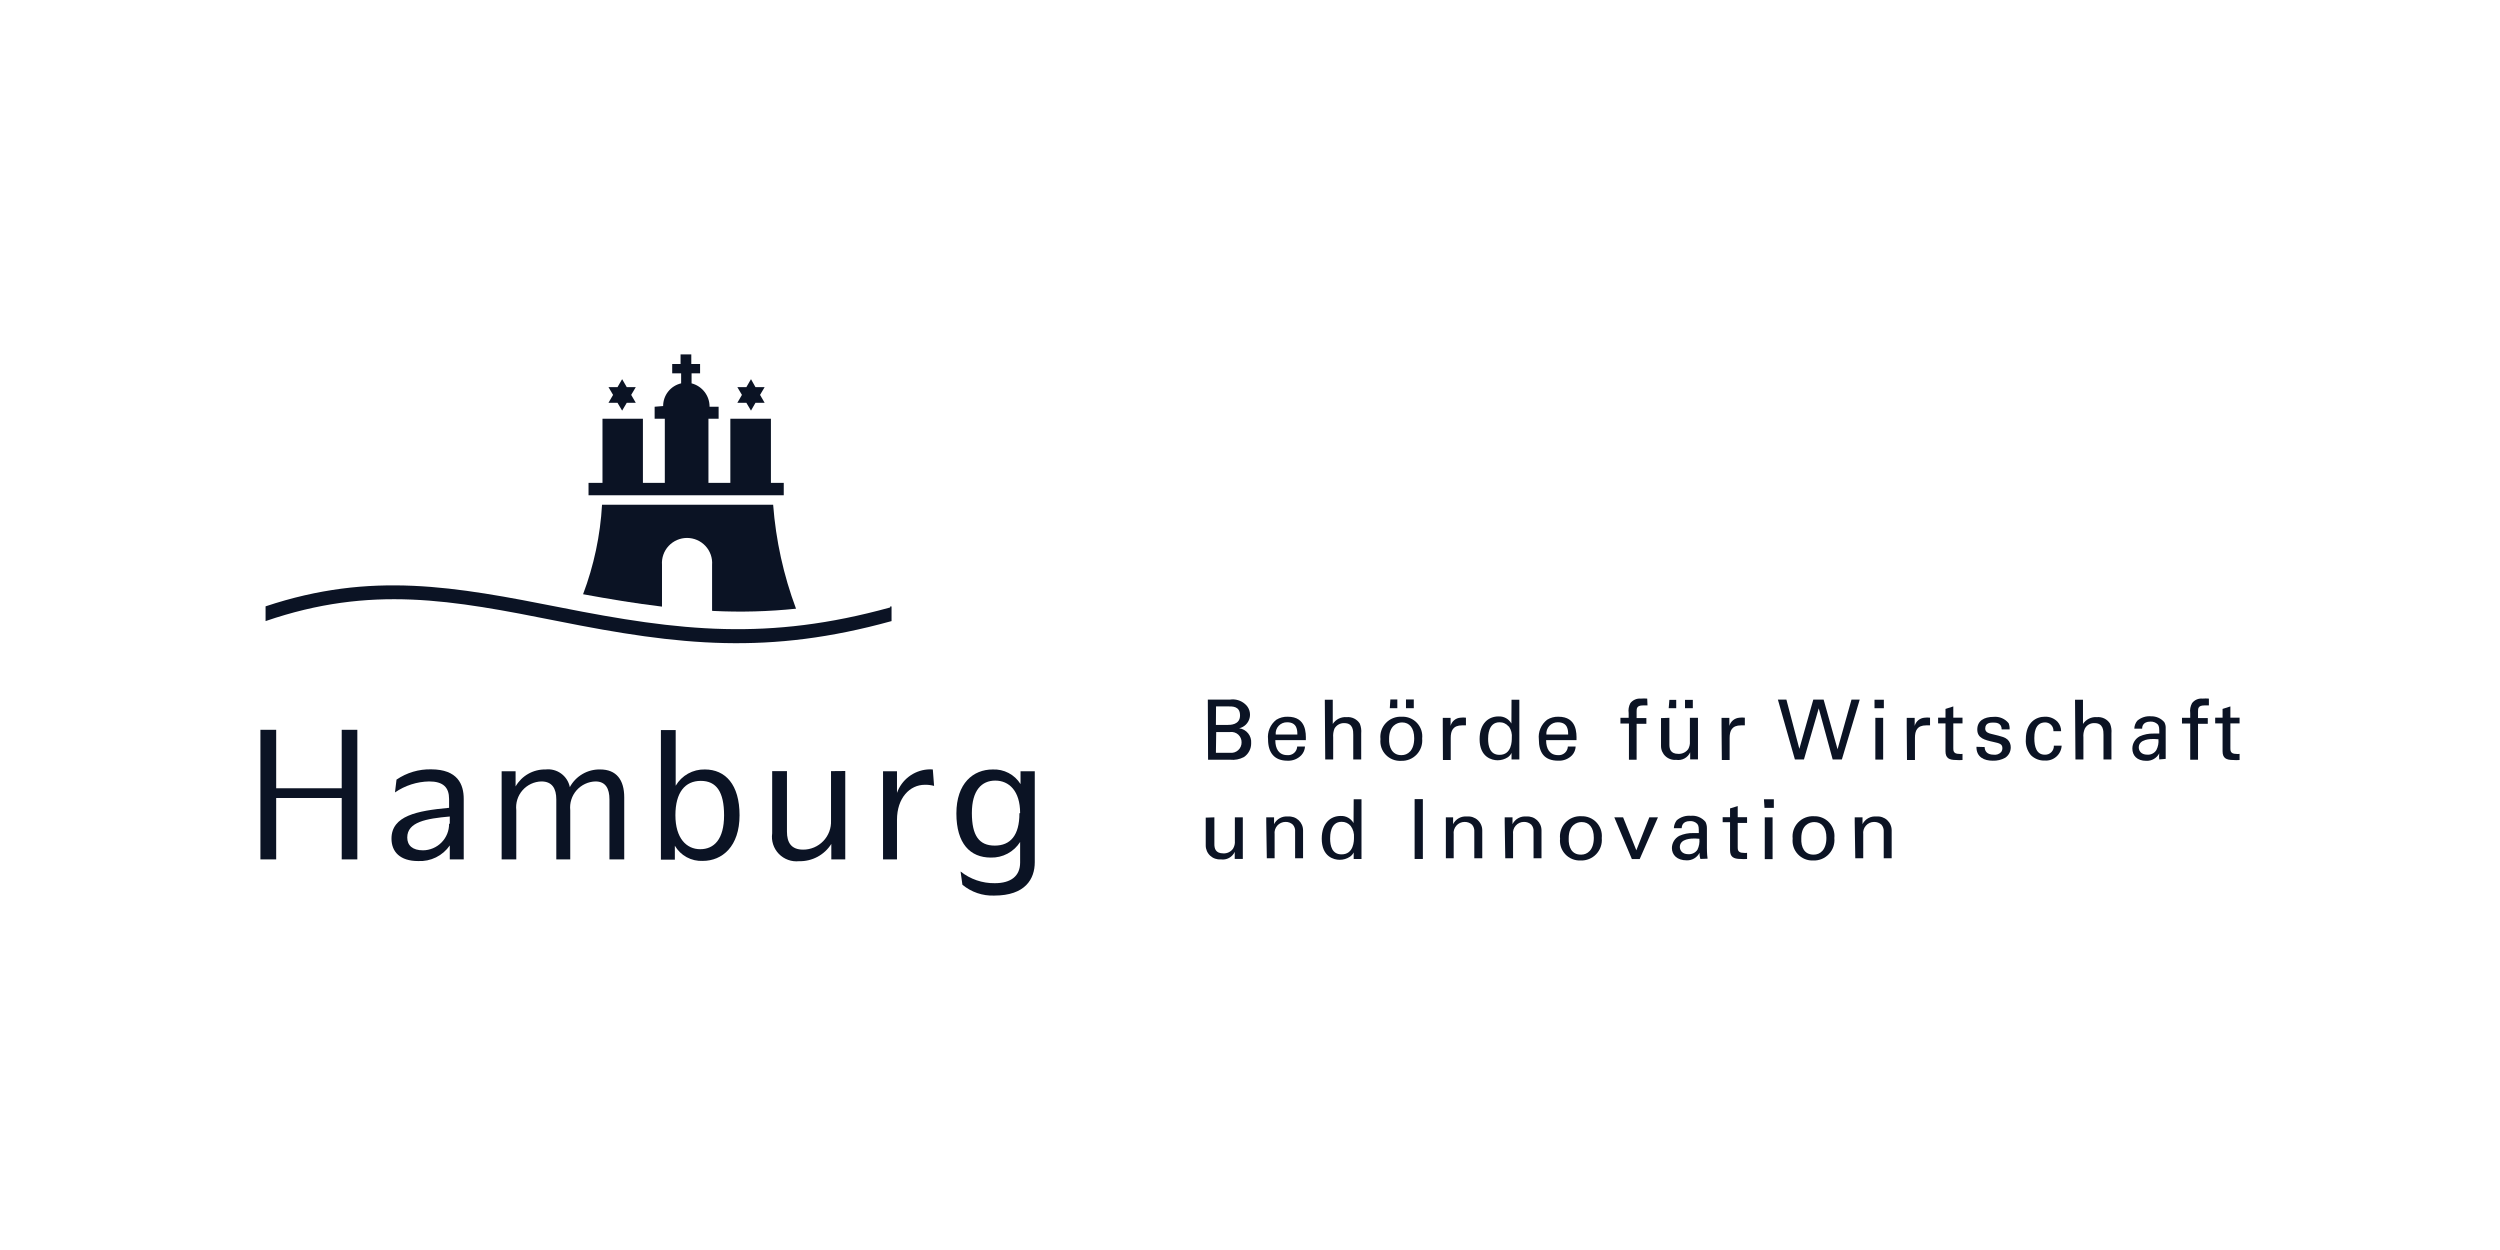 <?xml version="1.0" encoding="utf-8"?>
<!-- Generator: Adobe Illustrator 26.0.3, SVG Export Plug-In . SVG Version: 6.00 Build 0)  -->
<svg width="240" height="120" version="1.0" id="Layer_1" xmlns="http://www.w3.org/2000/svg" xmlns:xlink="http://www.w3.org/1999/xlink" x="0px" y="0px"
	 viewBox="0 0 240 120" enable-background="new 0 0 240 120" xml:space="preserve">
<rect fill="#FFFFFF" width="240" height="120"/>
<path fill="#0B1324" d="M115.951,67.161h2.128c0.258-0.039,0.521-0.02,0.77,0.053
	c0.25,0.074,0.48,0.202,0.675,0.374c0.191,0.16,0.333,0.369,0.41,0.606c0.078,0.236,0.088,0.489,0.029,0.731
	c-0.058,0.241-0.183,0.462-0.36,0.637c-0.177,0.175-0.399,0.297-0.642,0.352c0.338,0.047,0.646,0.221,0.86,0.486
	s0.318,0.603,0.291,0.943c0.005,0.263-0.056,0.523-0.178,0.756c-0.122,0.233-0.3,0.433-0.518,0.58
	c-0.41,0.218-0.877,0.307-1.339,0.254h-2.102L115.951,67.161z M116.727,69.593h1.111
	c0.268,0,1.205,0,1.205-0.909c0-0.909-0.736-0.869-1.165-0.869h-1.138L116.727,69.593z M116.727,72.266h1.339
	c0.142,0.019,0.287,0.008,0.424-0.034c0.137-0.042,0.263-0.113,0.37-0.208c0.107-0.095,0.192-0.213,0.249-0.344
	c0.057-0.131,0.085-0.273,0.082-0.416c0.003-0.14-0.024-0.279-0.08-0.407c-0.056-0.129-0.138-0.244-0.242-0.338
	c-0.104-0.094-0.227-0.164-0.361-0.206c-0.134-0.042-0.275-0.055-0.414-0.038h-1.339L116.727,72.266z"/>
<path fill="#0B1324" d="M122.43,71.05c0,0.829,0.335,1.443,1.151,1.443c0.117,0.011,0.236-0.002,0.348-0.038
	c0.112-0.036,0.216-0.095,0.305-0.172c0.089-0.077,0.161-0.172,0.212-0.278c0.051-0.106,0.08-0.222,0.085-0.34
	h0.75c-0.017,0.308-0.14,0.601-0.348,0.829c-0.171,0.18-0.38,0.321-0.611,0.413
	c-0.231,0.092-0.479,0.134-0.728,0.121c-1.258,0-1.861-0.775-1.861-2.045c-0.041-0.355,0.01-0.715,0.148-1.045
	c0.138-0.33,0.359-0.619,0.642-0.839c0.329-0.204,0.711-0.307,1.098-0.294c1.794,0,1.754,1.59,1.74,2.245H122.43z
	 M124.545,70.515c0-0.374-0-1.176-0.977-1.176c-0.152-0.005-0.304,0.023-0.445,0.082
	c-0.141,0.059-0.267,0.146-0.371,0.258c-0.104,0.111-0.183,0.243-0.232,0.388
	c-0.049,0.144-0.066,0.297-0.051,0.449H124.545z"/>
<path fill="#0B1324" d="M127.182,67.174h0.763v2.325c0.143-0.219,0.344-0.396,0.579-0.511
	c0.236-0.115,0.498-0.165,0.76-0.144c0.247-0.022,0.496,0.025,0.718,0.136c0.222,0.111,0.409,0.281,0.54,0.492
	c0.119,0.296,0.165,0.617,0.133,0.935v2.499h-0.763v-2.365c0-0.361,0-1.122-0.856-1.122
	c-0.193-0.009-0.384,0.037-0.552,0.131c-0.168,0.095-0.306,0.234-0.399,0.403c-0.102,0.268-0.143,0.556-0.12,0.842
	v2.111h-0.763L127.182,67.174z"/>
<path fill="#0B1324" d="M134.559,68.805c0.273-0.013,0.547,0.033,0.801,0.135c0.254,0.103,0.482,0.259,0.669,0.459
	c0.187,0.2,0.328,0.438,0.415,0.697c0.086,0.26,0.114,0.535,0.083,0.807c0.027,0.277-0.006,0.557-0.097,0.821
	c-0.09,0.263-0.236,0.504-0.428,0.707c-0.191,0.203-0.424,0.362-0.682,0.467c-0.259,0.105-0.536,0.154-0.816,0.143
	c-0.273,0.015-0.547-0.029-0.801-0.13c-0.255-0.101-0.484-0.256-0.672-0.454
	c-0.189-0.198-0.332-0.435-0.42-0.694c-0.087-0.259-0.117-0.534-0.087-0.806
	c-0.032-0.28-0.002-0.563,0.087-0.83c0.089-0.267,0.236-0.512,0.43-0.716c0.193-0.205,0.429-0.365,0.691-0.469
	C133.996,68.835,134.277,68.789,134.559,68.805z M134.559,72.493c0.562,0,1.204-0.414,1.204-1.617
	c0-0.989-0.455-1.523-1.165-1.523c-0.468,0-1.245,0.307-1.245,1.563c-0.04,0.815,0.309,1.577,1.165,1.577H134.559
	z M133.474,67.148h0.669v0.842h-0.722L133.474,67.148z M134.974,67.148h0.75v0.842h-0.75V67.148z"/>
<path fill="#0B1324" d="M138.507,69.727c0-0.267,0-0.548,0-0.815h0.75v0.775c0.053-0.215,0.175-0.408,0.345-0.55
	c0.171-0.142,0.383-0.226,0.605-0.239c0.173-0.026,0.349-0.026,0.523,0v0.735c-0.049-0.008-0.099-0.008-0.148,0
	h-0.214c-0.883,0-1.098,0.521-1.098,1.203v2.124h-0.749L138.507,69.727z"/>
<path fill="#0B1324" d="M145.107,67.174h0.75v5.104c0,0.08,0,0.427,0,0.628h-0.75v-0.628
	c-0.08,0.165-0.2,0.307-0.348,0.414c-0.294,0.192-0.638,0.294-0.99,0.294c-0.535,0-1.727-0.281-1.727-2.031
	c0-1.523,0.871-2.178,1.807-2.178c0.252-0.014,0.501,0.042,0.721,0.162c0.22,0.12,0.402,0.3,0.525,0.519
	L145.107,67.174z M144.826,69.74c-0.105-0.128-0.238-0.231-0.389-0.3c-0.151-0.07-0.316-0.104-0.482-0.101
	c-1.097,0-1.097,1.336-1.097,1.59c0,0.708,0.175,1.536,1.097,1.536c1.178,0,1.178-1.336,1.178-1.617
	c0.042-0.391-0.058-0.784-0.281-1.109H144.826z"/>
<path fill="#0B1324" d="M148.427,71.05c0,0.829,0.335,1.443,1.151,1.443c0.116,0.009,0.234-0.005,0.345-0.042
	c0.11-0.037,0.212-0.096,0.3-0.173c0.087-0.077,0.158-0.172,0.208-0.277c0.051-0.105,0.079-0.22,0.084-0.336
	h0.749c-0.013,0.306-0.131,0.599-0.335,0.828c-0.172,0.18-0.379,0.321-0.61,0.413
	c-0.232,0.092-0.48,0.134-0.728,0.121c-1.338,0-1.861-0.775-1.861-2.044c-0.041-0.355,0.01-0.715,0.149-1.045
	c0.138-0.33,0.358-0.619,0.641-0.839c0.324-0.204,0.702-0.306,1.085-0.294c1.794,0,1.754,1.59,1.74,2.245
	H148.427z M150.542,70.515c0-0.374,0-1.176-0.991-1.176c-0.152-0.002-0.302,0.027-0.442,0.086
	c-0.139,0.059-0.265,0.147-0.369,0.258c-0.103,0.111-0.182,0.242-0.232,0.385c-0.05,0.143-0.069,0.295-0.055,0.446
	H150.542z"/>
<path fill="#0B1324" d="M158.16,67.721h-0.443c-0.602,0-0.602,0.307-0.602,0.588v0.628h0.936v0.548h-0.936v3.447
	h-0.737V69.458h-0.817v-0.548h0.79v-0.454c-0.048-0.325,0.008-0.657,0.161-0.949
	c0.116-0.152,0.269-0.272,0.445-0.349s0.368-0.109,0.559-0.092c0.205-0.016,0.41-0.016,0.616,0L158.16,67.721z"/>
<path fill="#0B1324" d="M160.261,68.91v2.579c0,0.388,0.093,0.882,0.857,0.882c0.184,0.009,0.367-0.028,0.532-0.108
	c0.166-0.079,0.31-0.199,0.418-0.347c0.126-0.229,0.182-0.489,0.161-0.748v-2.258h0.776v3.247
	c0,0.08,0,0.534,0,0.748h-0.749v-0.681c-0.112,0.251-0.304,0.458-0.547,0.589
	c-0.242,0.131-0.521,0.177-0.793,0.133c-0.185,0.017-0.372-0.005-0.549-0.065c-0.177-0.059-0.339-0.155-0.476-0.281
	c-0.138-0.126-0.247-0.279-0.322-0.449c-0.075-0.171-0.113-0.355-0.112-0.541v-2.672L160.261,68.91z
	 M160.261,67.186h0.656v0.802h-0.722L160.261,67.186z M161.761,67.186h0.75v0.802h-0.75V67.186z"/>
<path fill="#0B1324" d="M165.268,69.727c0-0.267,0-0.548,0-0.815h0.75v0.775c0.059-0.214,0.184-0.405,0.356-0.546
	c0.172-0.141,0.385-0.226,0.607-0.242c0.173-0.026,0.349-0.026,0.523,0v0.735c-0.049-0.008-0.099-0.008-0.148,0
	h-0.214c-0.883,0-1.097,0.521-1.097,1.203v2.124h-0.75L165.268,69.727z"/>
<path fill="#0B1324" d="M171.493,67.16l1.245,4.73l1.339-4.73h0.99l1.338,4.77l1.339-4.77h0.79l-1.714,5.746
	h-0.884l-1.338-4.904l-1.419,4.904h-0.87l-1.633-5.746H171.493z"/>
<path fill="#0B1324" d="M179.953,67.174h0.897v0.815h-0.897V67.174z M180.033,68.911h0.75v4.009h-0.75V68.911z"/>
<path fill="#0B1324" d="M183.046,69.727c0-0.267,0-0.548,0-0.815h0.764v0.775c0.055-0.214,0.177-0.406,0.347-0.547
	c0.171-0.141,0.381-0.226,0.603-0.241c0.173-0.026,0.349-0.026,0.523,0v0.735c-0.049-0.008-0.099-0.008-0.148,0
	H184.92c-0.883,0-1.085,0.521-1.085,1.203v2.124h-0.763L183.046,69.727z"/>
<path fill="#0B1324" d="M186.058,68.898h0.71v-0.842l0.749-0.24v1.082h0.884v0.548h-0.884v2.392
	c0,0.2,0,0.534,0.536,0.534c0.115,0.019,0.233,0.019,0.348,0v0.588c-0.206,0.018-0.411,0.018-0.616,0
	c-0.683,0-1.017-0.187-1.017-0.842v-2.672h-0.71V68.898z"/>
<path fill="#0B1324" d="M190.529,71.717c0,0.307,0.148,0.735,0.87,0.735c0.13,0.018,0.263,0.004,0.387-0.04
	c0.123-0.044,0.234-0.117,0.323-0.213c0.079-0.109,0.122-0.24,0.12-0.374c0-0.401-0.268-0.468-0.87-0.601
	c-0.844-0.187-1.54-0.361-1.54-1.189c0-0.829,0.642-1.216,1.566-1.216c0.273-0.026,0.549,0.017,0.801,0.124
	c0.253,0.107,0.475,0.276,0.645,0.491c0.073,0.187,0.104,0.388,0.093,0.588h-0.763
	c0-0.601-0.496-0.655-0.777-0.655c-0.281,0-0.803,0-0.803,0.575c0,0.361,0.348,0.454,0.562,0.508
	c1.112,0.267,1.339,0.334,1.581,0.548c0.1,0.097,0.18,0.213,0.233,0.342c0.053,0.129,0.078,0.267,0.075,0.406
	c0.001,0.198-0.047,0.394-0.14,0.569c-0.093,0.175-0.23,0.324-0.395,0.433c-0.365,0.199-0.776,0.296-1.192,0.281
	c-0.817,0-1.579-0.334-1.566-1.336L190.529,71.717z"/>
<path fill="#0B1324" d="M197.129,70.193c0.007-0.108-0.007-0.216-0.044-0.318c-0.036-0.102-0.093-0.195-0.167-0.274
	c-0.074-0.079-0.164-0.142-0.263-0.185c-0.1-0.043-0.207-0.065-0.316-0.065c-1.044,0-1.044,1.203-1.044,1.51
	c0,0.815,0.202,1.59,1.005,1.59c0.115,0.006,0.231-0.013,0.34-0.054c0.108-0.042,0.206-0.105,0.288-0.187
	c0.082-0.082,0.146-0.18,0.188-0.288c0.042-0.108,0.06-0.223,0.054-0.339h0.75
	c-0.01,0.201-0.061,0.398-0.149,0.579c-0.087,0.181-0.21,0.343-0.361,0.476
	c-0.151,0.133-0.327,0.235-0.517,0.299c-0.191,0.064-0.393,0.09-0.593,0.076
	c-0.247,0.01-0.494-0.031-0.724-0.121c-0.231-0.09-0.44-0.226-0.615-0.4
	c-0.351-0.426-0.524-0.972-0.481-1.523c0-1.67,1.031-2.165,1.821-2.165c0.229-0.01,0.456,0.029,0.669,0.114
	c0.212,0.085,0.404,0.215,0.562,0.38c0.218,0.247,0.338,0.566,0.335,0.895H197.129z"/>
<path fill="#0B1324" d="M199.203,67.174h0.763v2.325c0.143-0.219,0.344-0.396,0.58-0.511
	c0.236-0.115,0.498-0.165,0.76-0.144c0.247-0.022,0.496,0.025,0.718,0.136c0.222,0.111,0.409,0.281,0.54,0.492
	c0.119,0.296,0.165,0.617,0.134,0.935v2.499h-0.764v-2.365c0-0.361,0-1.122-0.856-1.122
	c-0.191-0.011-0.382,0.034-0.549,0.129c-0.166,0.095-0.301,0.236-0.389,0.406c-0.112,0.266-0.159,0.554-0.134,0.842
	v2.111h-0.763L199.203,67.174z"/>
<path fill="#0B1324" d="M207.29,72.906c-0.027-0.195-0.027-0.393,0-0.588c-0.117,0.226-0.297,0.414-0.517,0.542
	c-0.22,0.128-0.473,0.19-0.728,0.18c-0.91,0-1.338-0.521-1.338-1.176c-0.001-0.24,0.063-0.476,0.186-0.683
	c0.123-0.207,0.299-0.377,0.51-0.492c0.421-0.187,0.878-0.278,1.338-0.267h0.55c0-0.494,0-0.708-0.148-0.882
	c-0.091-0.09-0.201-0.16-0.32-0.206c-0.12-0.046-0.248-0.067-0.376-0.061c-0.763,0-0.803,0.521-0.803,0.681
	h-0.75c0.007-0.278,0.106-0.546,0.282-0.762c0.183-0.158,0.395-0.278,0.625-0.351
	c0.23-0.073,0.473-0.099,0.713-0.076c0.239-0.005,0.475,0.043,0.692,0.14c0.218,0.097,0.411,0.241,0.566,0.421
	c0.103,0.188,0.15,0.401,0.134,0.615V71.85c0,0.067,0,0.601,0,1.002L207.29,72.906z M206.767,70.941
	c-0.294,0-1.445,0-1.445,0.815c0,0.254,0.16,0.695,0.829,0.695c0.169,0.009,0.339-0.027,0.489-0.104
	c0.151-0.077,0.278-0.194,0.368-0.337c0.167-0.321,0.237-0.683,0.201-1.042L206.767,70.941z"/>
<path fill="#0B1324" d="M212.055,67.721h-0.442c-0.603,0-0.603,0.307-0.603,0.588v0.628h0.937v0.548h-0.937v3.447
	h-0.749V69.458h-0.79v-0.548h0.79v-0.454c-0.046-0.327,0.016-0.659,0.173-0.949
	c0.115-0.154,0.268-0.276,0.444-0.353c0.176-0.077,0.369-0.108,0.56-0.088c0.206-0.016,0.411-0.016,0.616,0
	V67.721z"/>
<path fill="#0B1324" d="M212.658,68.898h0.709v-0.842l0.75-0.24v1.082H215v0.548h-0.883v2.392
	c0,0.2,0,0.534,0.535,0.534c0.115,0.019,0.233,0.019,0.348,0v0.588c-0.205,0.018-0.41,0.018-0.615,0
	c-0.683,0-1.018-0.187-1.018-0.842v-2.672h-0.709V68.898z"/>
<path fill="#0B1324" d="M116.58,78.464v2.579c0,0.388,0.094,0.882,0.857,0.882c0.182,0.01,0.364-0.026,0.527-0.106
	c0.164-0.08,0.305-0.2,0.409-0.348c0.137-0.224,0.198-0.487,0.174-0.748v-2.258h0.763v3.247
	c0,0.08,0,0.534,0,0.748h-0.776V81.778c-0.114,0.25-0.306,0.455-0.548,0.586c-0.242,0.13-0.519,0.178-0.791,0.136
	c-0.184,0.015-0.37-0.009-0.545-0.069c-0.175-0.06-0.335-0.157-0.471-0.282c-0.136-0.126-0.244-0.278-0.318-0.448
	c-0.074-0.17-0.112-0.352-0.111-0.537v-2.672L116.58,78.464z"/>
<path fill="#0B1324" d="M121.56,78.932v-0.468h0.75v0.655c0.121-0.244,0.315-0.446,0.554-0.577
	c0.239-0.131,0.513-0.186,0.785-0.158c0.184-0.015,0.37,0.009,0.545,0.069c0.175,0.06,0.335,0.157,0.471,0.282
	c0.136,0.126,0.244,0.278,0.318,0.447c0.074,0.17,0.112,0.353,0.111,0.537v2.672h-0.763v-2.539
	c0.013-0.122,0.001-0.246-0.036-0.363c-0.037-0.117-0.098-0.226-0.178-0.319
	c-0.192-0.178-0.447-0.274-0.71-0.267c-0.15,0.001-0.298,0.033-0.434,0.095
	c-0.136,0.062-0.258,0.152-0.356,0.265c-0.099,0.112-0.172,0.245-0.216,0.388c-0.044,0.143-0.057,0.293-0.037,0.442
	v2.298h-0.75L121.56,78.932z"/>
<path fill="#0B1324" d="M129.954,76.729h0.749v5.104c0,0.08,0,0.428,0,0.628h-0.749v-0.628
	c-0.082,0.167-0.207,0.31-0.362,0.414c-0.293,0.195-0.638,0.298-0.991,0.294c-0.535,0-1.714-0.281-1.714-2.031
	c0-1.51,0.87-2.178,1.807-2.178c0.251-0.014,0.5,0.042,0.72,0.162s0.402,0.3,0.525,0.519L129.954,76.729z
	 M129.672,79.295c-0.107-0.129-0.242-0.232-0.395-0.302c-0.154-0.069-0.32-0.103-0.488-0.099
	c-1.098,0-1.098,1.336-1.098,1.603c0,0.708,0.187,1.523,1.098,1.523c1.192,0,1.192-1.336,1.192-1.603
	C130.015,80.018,129.906,79.62,129.672,79.295z"/>
<path fill="#0B1324" d="M135.804,76.715h0.79v5.746h-0.79V76.715z"/>
<path fill="#0B1324" d="M138.802,78.932v-0.468h0.696v0.655c0.122-0.244,0.315-0.446,0.554-0.577
	c0.24-0.131,0.513-0.186,0.786-0.158c0.185-0.017,0.372,0.005,0.549,0.065c0.177,0.06,0.339,0.155,0.476,0.281
	c0.138,0.126,0.247,0.279,0.322,0.449c0.075,0.171,0.113,0.355,0.112,0.541v2.672h-0.764v-2.539
	c0.021-0.246-0.056-0.491-0.214-0.681c-0.197-0.179-0.456-0.275-0.722-0.267c-0.15,0.001-0.298,0.033-0.434,0.095
	s-0.258,0.152-0.356,0.265c-0.099,0.112-0.172,0.245-0.216,0.388s-0.057,0.293-0.037,0.442v2.298h-0.75V78.932z"
	/>
<path fill="#0B1324" d="M144.451,78.932v-0.468h0.75v0.655c0.12-0.244,0.314-0.446,0.554-0.577
	c0.239-0.131,0.512-0.186,0.784-0.158c0.184-0.015,0.37,0.009,0.545,0.069c0.175,0.06,0.335,0.157,0.471,0.282
	c0.136,0.126,0.244,0.278,0.318,0.447c0.074,0.17,0.112,0.353,0.111,0.537v2.672h-0.763v-2.539
	c0.013-0.122,0.001-0.246-0.036-0.363c-0.036-0.117-0.098-0.226-0.178-0.319c-0.192-0.178-0.448-0.274-0.71-0.267
	c-0.15,0.001-0.298,0.033-0.434,0.095c-0.136,0.062-0.258,0.152-0.356,0.265
	c-0.099,0.112-0.172,0.245-0.216,0.388s-0.056,0.293-0.037,0.442v2.298h-0.749L144.451,78.932z"/>
<path fill="#0B1324" d="M151.801,78.358c0.273-0.011,0.545,0.037,0.798,0.14c0.254,0.103,0.481,0.26,0.667,0.459
	c0.187,0.199,0.328,0.436,0.416,0.695c0.086,0.259,0.116,0.533,0.087,0.804c0.027,0.279-0.006,0.56-0.098,0.826
	c-0.09,0.265-0.238,0.508-0.43,0.712c-0.193,0.204-0.427,0.364-0.687,0.47c-0.26,0.106-0.539,0.155-0.82,0.144
	c-0.273,0.011-0.545-0.037-0.798-0.14c-0.254-0.103-0.481-0.26-0.668-0.459c-0.186-0.199-0.328-0.436-0.415-0.695
	c-0.086-0.259-0.116-0.533-0.087-0.804c-0.032-0.28-0.002-0.563,0.087-0.83c0.089-0.267,0.236-0.512,0.43-0.717
	c0.193-0.205,0.429-0.365,0.692-0.469C151.238,78.388,151.519,78.342,151.801,78.358z M151.801,82.045
	c0.562,0,1.205-0.414,1.205-1.617c0-0.989-0.456-1.51-1.165-1.51c-0.482,0-1.245,0.294-1.245,1.55
	c-0.041,0.882,0.308,1.577,1.164,1.577H151.801z"/>
<path fill="#0B1324" d="M154.973,78.464h0.844l1.272,3.167l1.245-3.167h0.83l-1.754,4.009h-0.749L154.973,78.464z"/>
<path fill="#0B1324" d="M163.233,82.46c-0.059-0.19-0.086-0.389-0.08-0.588c-0.116,0.224-0.293,0.411-0.511,0.538
	c-0.218,0.128-0.468,0.191-0.72,0.183c-0.924,0-1.419-0.521-1.419-1.176c0.001-0.242,0.068-0.479,0.192-0.686
	c0.125-0.207,0.303-0.377,0.517-0.49c0.421-0.187,0.878-0.278,1.338-0.267h0.536c0-0.494,0-0.708-0.148-0.882
	c-0.09-0.092-0.199-0.163-0.319-0.209c-0.12-0.046-0.249-0.066-0.377-0.058c-0.75,0-0.79,0.521-0.803,0.681
	h-0.75c0.013-0.277,0.111-0.543,0.282-0.762c0.184-0.156,0.397-0.275,0.627-0.348
	c0.23-0.073,0.472-0.101,0.712-0.08c0.267-0.026,0.536,0.014,0.783,0.117c0.247,0.103,0.466,0.264,0.636,0.471
	c0.092,0.191,0.139,0.402,0.134,0.615v1.911c0,0,0,0.601,0.067,1.002L163.233,82.46z M162.711,80.496
	c-0.308,0-1.446,0-1.446,0.815c0,0.254,0.161,0.695,0.83,0.695c0.167,0.007,0.334-0.029,0.484-0.103
	c0.15-0.075,0.278-0.186,0.373-0.324c0.16-0.327,0.225-0.693,0.187-1.056L162.711,80.496z"/>
<path fill="#0B1324" d="M165.375,78.451h0.709v-0.842l0.737-0.227v1.069h0.897v0.548h-0.897v2.352
	c0,0.187,0,0.521,0.535,0.521c0.119,0.019,0.242,0.019,0.362,0v0.588c-0.205,0.019-0.41,0.019-0.616,0
	c-0.695,0-1.017-0.2-1.017-0.855v-2.672h-0.709V78.451z"/>
<path fill="#0B1324" d="M169.338,76.729h0.951v0.829h-0.897L169.338,76.729z M169.418,78.466h0.75v4.009h-0.75V78.466z
	"/>
<path fill="#0B1324" d="M174.13,78.358c0.273-0.011,0.545,0.037,0.798,0.14c0.254,0.103,0.481,0.26,0.668,0.459
	c0.186,0.199,0.327,0.436,0.415,0.695c0.086,0.259,0.116,0.533,0.087,0.804c0.027,0.279-0.006,0.56-0.097,0.826
	c-0.091,0.265-0.238,0.508-0.431,0.712c-0.192,0.204-0.427,0.364-0.687,0.47c-0.26,0.106-0.539,0.155-0.82,0.144
	c-0.273,0.011-0.545-0.037-0.798-0.14c-0.254-0.103-0.481-0.26-0.667-0.459c-0.187-0.199-0.328-0.436-0.416-0.695
	c-0.086-0.259-0.116-0.533-0.087-0.804c-0.031-0.28-0.001-0.563,0.088-0.83c0.089-0.267,0.236-0.512,0.429-0.717
	c0.194-0.205,0.43-0.365,0.692-0.469C173.567,78.388,173.848,78.342,174.13,78.358z M174.13,82.045
	c0.562,0,1.205-0.414,1.205-1.617c0-0.989-0.455-1.51-1.165-1.51c-0.482,0-1.245,0.294-1.245,1.55
	c-0.041,0.882,0.308,1.577,1.165,1.577H174.13z"/>
<path fill="#0B1324" d="M178.053,78.932v-0.468h0.749v0.655c0.122-0.244,0.315-0.446,0.555-0.577
	c0.239-0.131,0.512-0.186,0.784-0.158c0.185-0.017,0.373,0.005,0.549,0.065c0.177,0.06,0.339,0.155,0.477,0.281
	c0.137,0.126,0.246,0.279,0.321,0.449c0.075,0.171,0.113,0.355,0.112,0.541v2.672h-0.763v-2.539
	c0.02-0.246-0.057-0.491-0.214-0.681c-0.193-0.177-0.448-0.273-0.71-0.267c-0.15,0.001-0.298,0.033-0.434,0.095
	s-0.258,0.152-0.356,0.265c-0.099,0.112-0.172,0.245-0.216,0.388c-0.044,0.143-0.056,0.293-0.037,0.442v2.298
	h-0.763L178.053,78.932z"/>
<path fill="#0B1324" d="M34.304,70.06v12.44h-1.499v-5.893h-6.292v5.893H25V70.06h1.513v5.612h6.292V70.06H34.304z"/>
<path fill="#0B1324" d="M44.518,76.701v5.799h-1.339v-1.336c-0.336,0.488-0.792,0.882-1.324,1.144
	c-0.532,0.262-1.123,0.383-1.715,0.353c-1.727,0-2.557-0.882-2.557-2.151c0-2.205,2.477-2.672,5.462-2.953h0.067
	v-0.855c0-1.109-0.562-1.684-1.914-1.684c-1.173,0.023-2.314,0.39-3.28,1.056l0.147-1.229
	c0.98-0.67,2.146-1.015,3.333-0.989C43.929,73.868,44.518,75.284,44.518,76.701z M43.179,79.079v-0.695
	c-2.249,0.2-4.083,0.521-4.083,2.018c0,0.762,0.509,1.229,1.513,1.229c0.332-0.003,0.661-0.072,0.966-0.202
	c0.306-0.13,0.583-0.319,0.815-0.556c0.232-0.237,0.416-0.517,0.54-0.825c0.124-0.308,0.186-0.637,0.182-0.968
	H43.179z"/>
<path fill="#0B1324" d="M59.926,76.541v5.96h-1.419v-5.759c0-1.029-0.361-1.724-1.339-1.724
	c-0.346,0.009-0.686,0.089-0.999,0.236s-0.592,0.357-0.82,0.617c-0.228,0.26-0.399,0.564-0.503,0.893
	c-0.104,0.329-0.139,0.676-0.102,1.02v4.717h-1.339v-5.759c0-1.029-0.388-1.724-1.432-1.724
	c-0.345,0.009-0.685,0.089-0.997,0.236c-0.312,0.147-0.591,0.357-0.817,0.617c-0.227,0.26-0.397,0.565-0.499,0.894
	c-0.102,0.329-0.135,0.676-0.096,1.019v4.717h-1.406v-8.458h1.339v1.456c0.289-0.505,0.708-0.923,1.215-1.21
	c0.506-0.287,1.081-0.432,1.663-0.421c0.531-0.06,1.065,0.08,1.496,0.395c0.431,0.314,0.729,0.779,0.833,1.302
	c0.282-0.524,0.704-0.961,1.219-1.26c0.515-0.3,1.103-0.451,1.699-0.437
	C59.177,73.869,59.926,74.871,59.926,76.541z"/>
<path fill="#0B1324" d="M70.997,78.264c0,2.993-1.66,4.383-3.534,4.383c-0.537,0.024-1.07-0.099-1.542-0.355
	c-0.472-0.257-0.865-0.637-1.135-1.101v1.336H63.447V70.086h1.419v5.345c0.284-0.486,0.694-0.887,1.185-1.162
	c0.492-0.275,1.049-0.413,1.613-0.401C69.632,73.868,70.997,75.311,70.997,78.264z M69.511,78.264
	c0-2.245-0.736-3.3-2.236-3.3c-1.499,0-2.436,1.096-2.436,3.3s1.058,3.26,2.383,3.26
	s2.289-0.949,2.289-3.247V78.264z"/>
<path fill="#0B1324" d="M81.145,74.016v8.485h-1.339v-1.483c-0.327,0.52-0.784,0.946-1.327,1.237
	c-0.542,0.29-1.151,0.435-1.766,0.42c-0.357,0.038-0.718-0.005-1.055-0.128c-0.338-0.122-0.642-0.32-0.892-0.578
	c-0.249-0.258-0.436-0.569-0.547-0.91c-0.11-0.341-0.141-0.703-0.09-1.057V74.029h1.419v5.812
	c0,1.029,0.402,1.724,1.553,1.724c0.362,0,0.72-0.072,1.053-0.214c0.333-0.142,0.634-0.349,0.884-0.611
	c0.25-0.261,0.445-0.57,0.572-0.908c0.127-0.338,0.184-0.699,0.168-1.06V74.029L81.145,74.016z"/>
<path fill="#0B1324" d="M89.672,75.446c-0.288-0.077-0.586-0.113-0.884-0.107c-1.446,0-2.677,1.256-2.677,3.367v3.795
	h-1.339v-8.458h1.339v2.071c0.219-0.615,0.611-1.153,1.128-1.551c0.518-0.398,1.139-0.639,1.79-0.694
	c0.174-0.016,0.348-0.016,0.522,0L89.672,75.446z"/>
<path fill="#0B1324" d="M99.338,74.043v8.726c0,1.603-0.897,3.207-3.896,3.207c-1.111,0.04-2.198-0.331-3.052-1.042
	l-0.174-1.27c0.931,0.741,2.089,1.138,3.28,1.123c1.566,0,2.436-0.695,2.436-1.978v-1.978
	c-0.299,0.471-0.715,0.857-1.208,1.119c-0.493,0.262-1.045,0.393-1.604,0.378c-1.981,0-3.307-1.336-3.307-4.236
	c0-2.9,1.62-4.222,3.481-4.222c0.531-0.025,1.059,0.091,1.53,0.338c0.471,0.247,0.867,0.614,1.147,1.065v-1.229
	H99.338z M97.932,78.051c0-2.125-1.071-3.114-2.383-3.114c-1.312,0-2.249,0.935-2.249,3.114
	c0,2.178,0.696,3.127,2.196,3.127c1.499,0,2.369-0.975,2.369-3.1L97.932,78.051z"/>
<path fill="#0B1324" d="M85.455,58.222h0.134v1.403c-11.78,3.26-20.281,2.365-32.048,0
	c-10.147-2.018-17.885-3.487-28.046,0v-1.416c10.188-3.394,18.153-1.897,28.313,0.107
	c11.486,2.285,19.933,3.234,31.647,0V58.222z"/>
<path fill="#0B1324" d="M68.36,58.636v-4.41c0.025-0.33-0.019-0.662-0.129-0.974
	c-0.11-0.312-0.282-0.599-0.508-0.841c-0.226-0.243-0.499-0.436-0.803-0.568
	c-0.304-0.132-0.632-0.201-0.964-0.201c-0.332,0-0.66,0.068-0.964,0.201c-0.304,0.132-0.577,0.326-0.803,0.568
	c-0.226,0.242-0.399,0.529-0.508,0.841c-0.11,0.312-0.153,0.644-0.129,0.974v4.009
	c-2.584-0.307-5.1-0.735-7.577-1.189c1.041-2.755,1.655-5.652,1.821-8.592h16.426
	c0.259,3.414,0.998,6.774,2.196,9.981c-2.641,0.275-5.3,0.347-7.952,0.214L68.36,58.636z"/>
<path fill="#0B1324" d="M61.037,38.672h-0.87l-0.442,0.748l-0.442-0.748h-0.87l0.442-0.762l-0.442-0.748h0.87
	l0.442-0.762l0.442,0.762h0.87l-0.442,0.748L61.037,38.672z"/>
<path fill="#0B1324" d="M73.407,38.672h-0.884l-0.428,0.748l-0.442-0.748h-0.87l0.442-0.762l-0.442-0.748h0.87
	l0.442-0.762l0.428,0.762h0.884l-0.442,0.748L73.407,38.672z"/>
<path fill="#0B1324" d="M63.661,38.98c-0.001-0.504,0.169-0.994,0.483-1.39c0.314-0.396,0.752-0.673,1.244-0.788
	v-0.962h-0.857v-0.895h0.803v-0.922h1.031v0.922h0.843v0.895h-0.817v0.962c0.497,0.128,0.938,0.419,1.251,0.826
	c0.313,0.407,0.481,0.906,0.476,1.419h0.87v1.149h-0.977v6.16h2.102v-6.16h3.896v6.16h1.232v1.189H56.499
	v-1.189h1.339v-6.16h3.882v6.16h2.102v-6.16h-0.977v-1.149L63.661,38.98z"/>
</svg>
